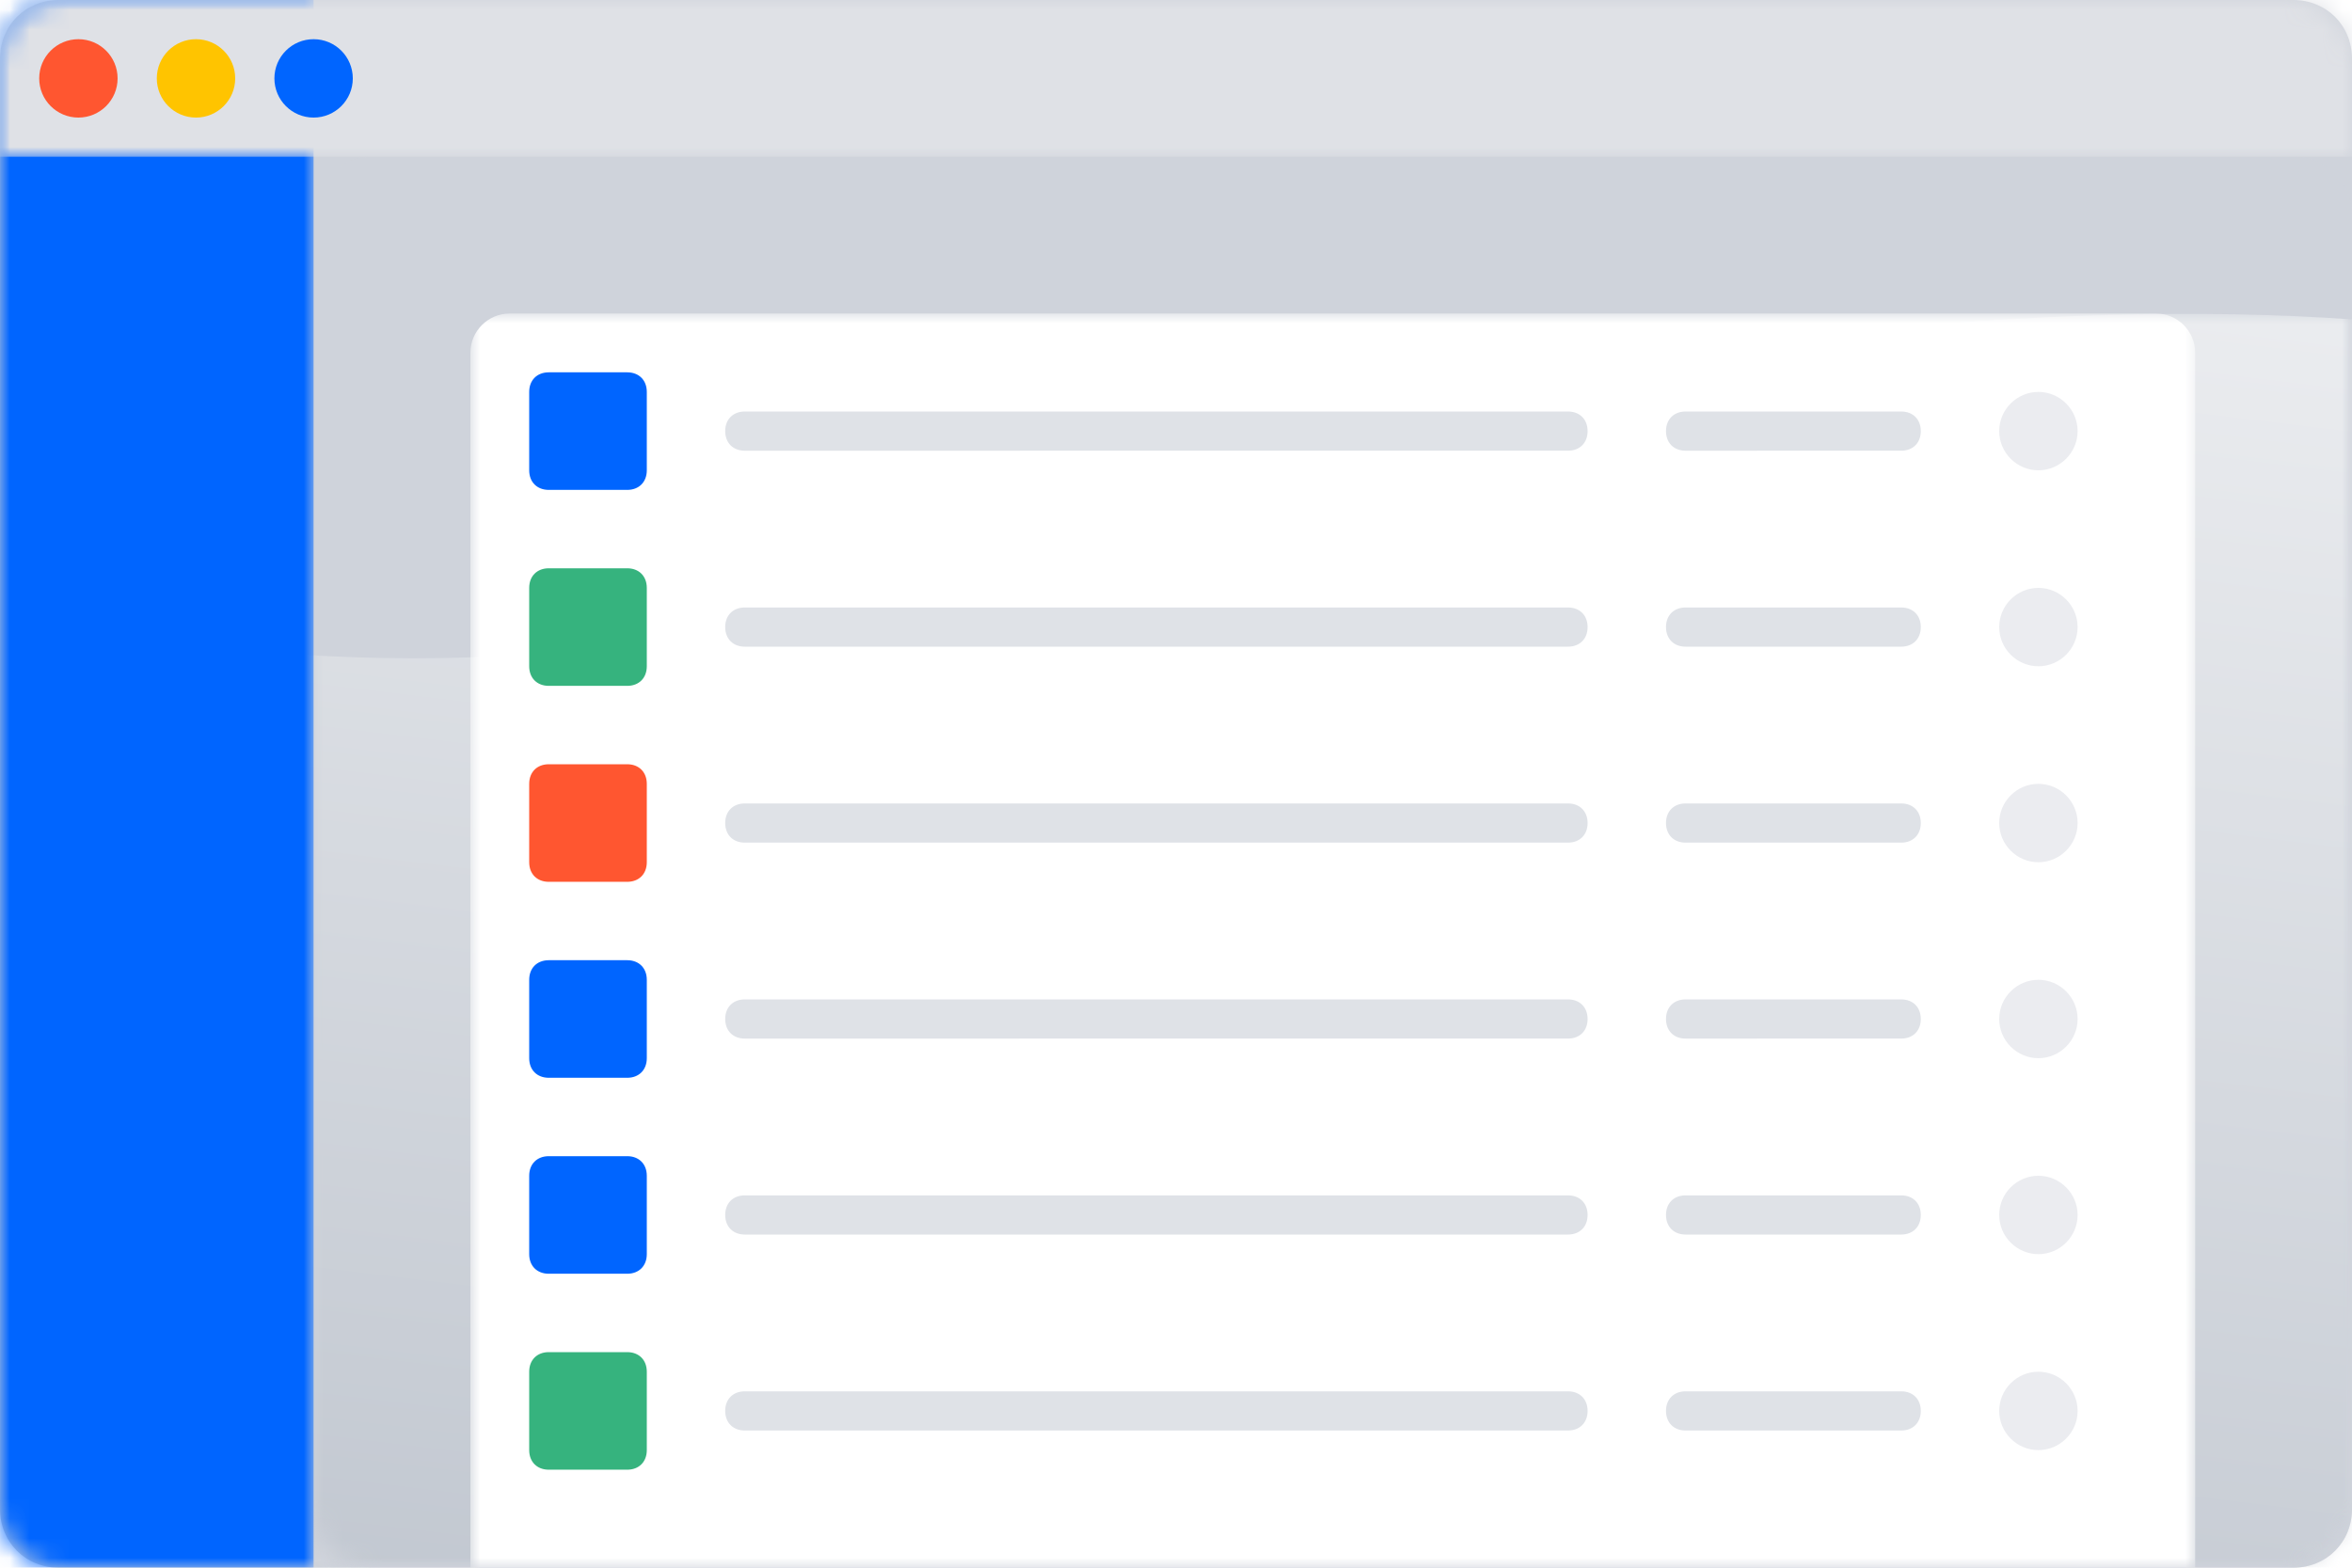 <?xml version="1.0" encoding="utf-8"?>
<!-- Generator: Adobe Illustrator 23.0.1, SVG Export Plug-In . SVG Version: 6.00 Build 0)  -->
<svg version="1.1" id="Layer_1" xmlns="http://www.w3.org/2000/svg" xmlns:xlink="http://www.w3.org/1999/xlink" x="0px" y="0px"
	 viewBox="0 0 120 80" style="enable-background:new 0 0 120 80;" xml:space="preserve">
<style type="text/css">
	.st0{fill-rule:evenodd;clip-rule:evenodd;fill:#CFD3DB;}
	.st1{filter:url(#Adobe_OpacityMaskFilter);}
	.st2{fill-rule:evenodd;clip-rule:evenodd;fill:#FFFFFF;}
	.st3{mask:url(#mask-2_1_);}
	.st4{filter:url(#Adobe_OpacityMaskFilter_1_);}
	.st5{mask:url(#mask-4_1_);fill-rule:evenodd;clip-rule:evenodd;fill:url(#Path-6_1_);}
	.st6{filter:url(#Adobe_OpacityMaskFilter_2_);}
	.st7{mask:url(#mask-2_2_);}
	.st8{fill-rule:evenodd;clip-rule:evenodd;fill:#EBECF0;}
	.st9{fill-rule:evenodd;clip-rule:evenodd;fill:#0065FF;}
	.st10{fill-rule:evenodd;clip-rule:evenodd;fill:#36B37E;}
	.st11{fill-rule:evenodd;clip-rule:evenodd;fill:#FF5630;}
	.st12{fill-rule:evenodd;clip-rule:evenodd;fill:#DFE2E7;}
	.st13{filter:url(#Adobe_OpacityMaskFilter_3_);}
	.st14{mask:url(#mask-2_3_);fill-rule:evenodd;clip-rule:evenodd;fill:#0065FF;}
	.st15{filter:url(#Adobe_OpacityMaskFilter_4_);}
	.st16{mask:url(#mask-2_4_);}
	.st17{fill-rule:evenodd;clip-rule:evenodd;fill:#DFE1E6;}
	.st18{fill-rule:evenodd;clip-rule:evenodd;fill:#FFC400;}
</style>
<title>template/thumbnail/bugtracking</title>
<desc>Created with Sketch.</desc>
<g>
	<g id="template-thumbnail_basic" transform="translate(12, 0)">
		<g id="BG">
			<path class="st0" d="M-9,0h114c1.7,0,3,1.3,3,3v74c0,1.7-1.3,3-3,3H-9c-1.7,0-3-1.3-3-3V3C-12,1.3-10.7,0-9,0z"/>
		</g>
		<defs>
			<filter id="Adobe_OpacityMaskFilter" filterUnits="userSpaceOnUse" x="-30" y="8" width="163.3" height="80.4">
				<feColorMatrix  type="matrix" values="1 0 0 0 0  0 1 0 0 0  0 0 1 0 0  0 0 0 1 0"/>
			</filter>
		</defs>
		<mask maskUnits="userSpaceOnUse" x="-30" y="8" width="163.3" height="80.4" id="mask-2_1_">
			<g class="st1">
				<path id="path-1_1_" class="st2" d="M-9,0h114c1.7,0,3,1.3,3,3v74c0,1.7-1.3,3-3,3H-9c-1.7,0-3-1.3-3-3V3C-12,1.3-10.7,0-9,0z"
					/>
			</g>
		</mask>
		<g class="st3">
			<g transform="translate(16, 8)">
				<g id="content">
					<path class="st0" d="M-9,0h98c1.7,0,3,1.3,3,3v66c0,1.7-1.3,3-3,3H-9c-1.7,0-3-1.3-3-3V3C-12,1.3-10.7,0-9,0z"/>
				</g>
				<defs>
					<filter id="Adobe_OpacityMaskFilter_1_" filterUnits="userSpaceOnUse" x="-46" y="8" width="163.3" height="72.4">
						<feColorMatrix  type="matrix" values="1 0 0 0 0  0 1 0 0 0  0 0 1 0 0  0 0 0 1 0"/>
					</filter>
				</defs>
				<mask maskUnits="userSpaceOnUse" x="-46" y="8" width="163.3" height="72.4" id="mask-4_1_">
					<g class="st4">
						<path id="path-3_1_" class="st2" d="M-9,0h98c1.7,0,3,1.3,3,3v66c0,1.7-1.3,3-3,3H-9c-1.7,0-3-1.3-3-3V3C-12,1.3-10.7,0-9,0z"
							/>
					</g>
				</mask>
				
					<linearGradient id="Path-6_1_" gradientUnits="userSpaceOnUse" x1="-270.932" y1="424.307" x2="-271.253" y2="423.145" gradientTransform="matrix(163.345 0 0 -72.378 44314.184 30703.172)">
					<stop  offset="0" style="stop-color:#F1F2F4"/>
					<stop  offset="1" style="stop-color:#C1C7D0"/>
				</linearGradient>
				<path id="Path-6" class="st5" d="M114,14.4c-13.9-11-64.5-7-94,6s-66-2.5-66-2.5l10.5,62.5L94,78.9C94,78.9,127.9,25.4,114,14.4
					z"/>
			</g>
		</g>
		<defs>
			<filter id="Adobe_OpacityMaskFilter_2_" filterUnits="userSpaceOnUse" x="12" y="16" width="88" height="67">
				<feColorMatrix  type="matrix" values="1 0 0 0 0  0 1 0 0 0  0 0 1 0 0  0 0 0 1 0"/>
			</filter>
		</defs>
		<mask maskUnits="userSpaceOnUse" x="12" y="16" width="88" height="67" id="mask-2_2_">
			<g class="st6">
				<path id="path-1_2_" class="st2" d="M-9,0h114c1.7,0,3,1.3,3,3v74c0,1.7-1.3,3-3,3H-9c-1.7,0-3-1.3-3-3V3C-12,1.3-10.7,0-9,0z"
					/>
			</g>
		</mask>
		<g id="backlog-copy-4" class="st7">
			<g transform="translate(24, 16)">
				<path id="Rectangle-3" class="st2" d="M-10,0h84c1.1,0,2,0.9,2,2v63c0,1.1-0.9,2-2,2h-84c-1.1,0-2-0.9-2-2V2
					C-12,0.9-11.1,0-10,0z"/>
				<path id="Rectangle-3-Copy-3" class="st8" d="M68,4L68,4c1.1,0,2,0.9,2,2l0,0c0,1.1-0.9,2-2,2l0,0c-1.1,0-2-0.9-2-2l0,0
					C66,4.9,66.9,4,68,4z"/>
				<g id="issue-icon" transform="translate(3, 3)">
					<path id="Rectangle" class="st9" d="M-11,0h4c0.6,0,1,0.4,1,1v4c0,0.6-0.4,1-1,1h-4c-0.6,0-1-0.4-1-1V1C-12,0.4-11.6,0-11,0z"
						/>
				</g>
				<g id="issue-icon-copy" transform="translate(3, 13)">
					<path class="st10" d="M-11,0h4c0.6,0,1,0.4,1,1v4c0,0.6-0.4,1-1,1h-4c-0.6,0-1-0.4-1-1V1C-12,0.4-11.6,0-11,0z"/>
				</g>
				<g id="issue-icon-copy-2" transform="translate(3, 23)">
					<path class="st11" d="M-11,0h4c0.6,0,1,0.4,1,1v4c0,0.6-0.4,1-1,1h-4c-0.6,0-1-0.4-1-1V1C-12,0.4-11.6,0-11,0z"/>
				</g>
				<g id="issue-icon-copy-3" transform="translate(3, 33)">
					<path class="st9" d="M-11,0h4c0.6,0,1,0.4,1,1v4c0,0.6-0.4,1-1,1h-4c-0.6,0-1-0.4-1-1V1C-12,0.4-11.6,0-11,0z"/>
				</g>
				<g id="issue-icon-copy-4" transform="translate(3, 43)">
					<path class="st9" d="M-11,0h4c0.6,0,1,0.4,1,1v4c0,0.6-0.4,1-1,1h-4c-0.6,0-1-0.4-1-1V1C-12,0.4-11.6,0-11,0z"/>
				</g>
				<g id="issue-icon-copy-5" transform="translate(3, 53)">
					<path class="st10" d="M-11,0h4c0.6,0,1,0.4,1,1v4c0,0.6-0.4,1-1,1h-4c-0.6,0-1-0.4-1-1V1C-12,0.4-11.6,0-11,0z"/>
				</g>
				<path id="Combined-Shape" class="st12" d="M1,6c0-0.6,0.4-1,1-1h42c0.6,0,1,0.4,1,1c0,0.6-0.4,1-1,1H2C1.4,7,1,6.6,1,6z M49,6
					c0-0.6,0.4-1,1-1h11c0.6,0,1,0.4,1,1c0,0.6-0.4,1-1,1H50C49.4,7,49,6.6,49,6z"/>
				<path id="Rectangle-3-Copy-4" class="st8" d="M68,14L68,14c1.1,0,2,0.9,2,2l0,0c0,1.1-0.9,2-2,2l0,0c-1.1,0-2-0.9-2-2l0,0
					C66,14.9,66.9,14,68,14z"/>
				<path id="Combined-Shape-Copy" class="st12" d="M1,16c0-0.6,0.4-1,1-1h42c0.6,0,1,0.4,1,1c0,0.6-0.4,1-1,1H2C1.4,17,1,16.6,1,16
					z M49,16c0-0.6,0.4-1,1-1h11c0.6,0,1,0.4,1,1c0,0.6-0.4,1-1,1H50C49.4,17,49,16.6,49,16z"/>
				<path id="Rectangle-3-Copy-5" class="st8" d="M68,24L68,24c1.1,0,2,0.9,2,2l0,0c0,1.1-0.9,2-2,2l0,0c-1.1,0-2-0.9-2-2l0,0
					C66,24.9,66.9,24,68,24z"/>
				<path id="Combined-Shape-Copy-2" class="st12" d="M1,26c0-0.6,0.4-1,1-1h42c0.6,0,1,0.4,1,1c0,0.6-0.4,1-1,1H2
					C1.4,27,1,26.6,1,26z M49,26c0-0.6,0.4-1,1-1h11c0.6,0,1,0.4,1,1c0,0.6-0.4,1-1,1H50C49.4,27,49,26.6,49,26z"/>
				<path id="Rectangle-3-Copy-6" class="st8" d="M68,34L68,34c1.1,0,2,0.9,2,2l0,0c0,1.1-0.9,2-2,2l0,0c-1.1,0-2-0.9-2-2l0,0
					C66,34.9,66.9,34,68,34z"/>
				<path id="Combined-Shape-Copy-3" class="st12" d="M1,36c0-0.6,0.4-1,1-1h42c0.6,0,1,0.4,1,1c0,0.6-0.4,1-1,1H2
					C1.4,37,1,36.6,1,36z M49,36c0-0.6,0.4-1,1-1h11c0.6,0,1,0.4,1,1c0,0.6-0.4,1-1,1H50C49.4,37,49,36.6,49,36z"/>
				<path id="Rectangle-3-Copy-7" class="st8" d="M68,44L68,44c1.1,0,2,0.9,2,2l0,0c0,1.1-0.9,2-2,2l0,0c-1.1,0-2-0.9-2-2l0,0
					C66,44.9,66.9,44,68,44z"/>
				<path id="Combined-Shape-Copy-4" class="st12" d="M1,46c0-0.6,0.4-1,1-1h42c0.6,0,1,0.4,1,1c0,0.6-0.4,1-1,1H2
					C1.4,47,1,46.6,1,46z M49,46c0-0.6,0.4-1,1-1h11c0.6,0,1,0.4,1,1c0,0.6-0.4,1-1,1H50C49.4,47,49,46.6,49,46z"/>
				<path id="Rectangle-3-Copy-8" class="st8" d="M68,54L68,54c1.1,0,2,0.9,2,2l0,0c0,1.1-0.9,2-2,2l0,0c-1.1,0-2-0.9-2-2l0,0
					C66,54.9,66.9,54,68,54z"/>
				<path id="Combined-Shape-Copy-5" class="st12" d="M1,56c0-0.6,0.4-1,1-1h42c0.6,0,1,0.4,1,1c0,0.6-0.4,1-1,1H2
					C1.4,57,1,56.6,1,56z M49,56c0-0.6,0.4-1,1-1h11c0.6,0,1,0.4,1,1c0,0.6-0.4,1-1,1H50C49.4,57,49,56.6,49,56z"/>
			</g>
		</g>
		<defs>
			<filter id="Adobe_OpacityMaskFilter_3_" filterUnits="userSpaceOnUse" x="-12" y="0" width="16" height="80">
				<feColorMatrix  type="matrix" values="1 0 0 0 0  0 1 0 0 0  0 0 1 0 0  0 0 0 1 0"/>
			</filter>
		</defs>
		<mask maskUnits="userSpaceOnUse" x="-12" y="0" width="16" height="80" id="mask-2_3_">
			<g class="st13">
				<path id="path-1_3_" class="st2" d="M-9,0h114c1.7,0,3,1.3,3,3v74c0,1.7-1.3,3-3,3H-9c-1.7,0-3-1.3-3-3V3C-12,1.3-10.7,0-9,0z"
					/>
			</g>
		</mask>
		<rect id="sidenav" x="-12" class="st14" width="16" height="80"/>
		<defs>
			<filter id="Adobe_OpacityMaskFilter_4_" filterUnits="userSpaceOnUse" x="-12" y="0" width="120" height="8">
				<feColorMatrix  type="matrix" values="1 0 0 0 0  0 1 0 0 0  0 0 1 0 0  0 0 0 1 0"/>
			</filter>
		</defs>
		<mask maskUnits="userSpaceOnUse" x="-12" y="0" width="120" height="8" id="mask-2_4_">
			<g class="st15">
				<path id="path-1_4_" class="st2" d="M-9,0h114c1.7,0,3,1.3,3,3v74c0,1.7-1.3,3-3,3H-9c-1.7,0-3-1.3-3-3V3C-12,1.3-10.7,0-9,0z"
					/>
			</g>
		</mask>
		<g id="top" class="st16">
			<rect id="Rectangle-26-Copy-2" x="-12" class="st17" width="120" height="8"/>
			<circle id="Oval-9" class="st11" cx="-8" cy="4" r="2"/>
			<circle id="Oval-9-Copy" class="st18" cx="-2" cy="4" r="2"/>
			<circle id="Oval-9-Copy-2" class="st9" cx="4" cy="4" r="2"/>
		</g>
	</g>
</g>
</svg>
